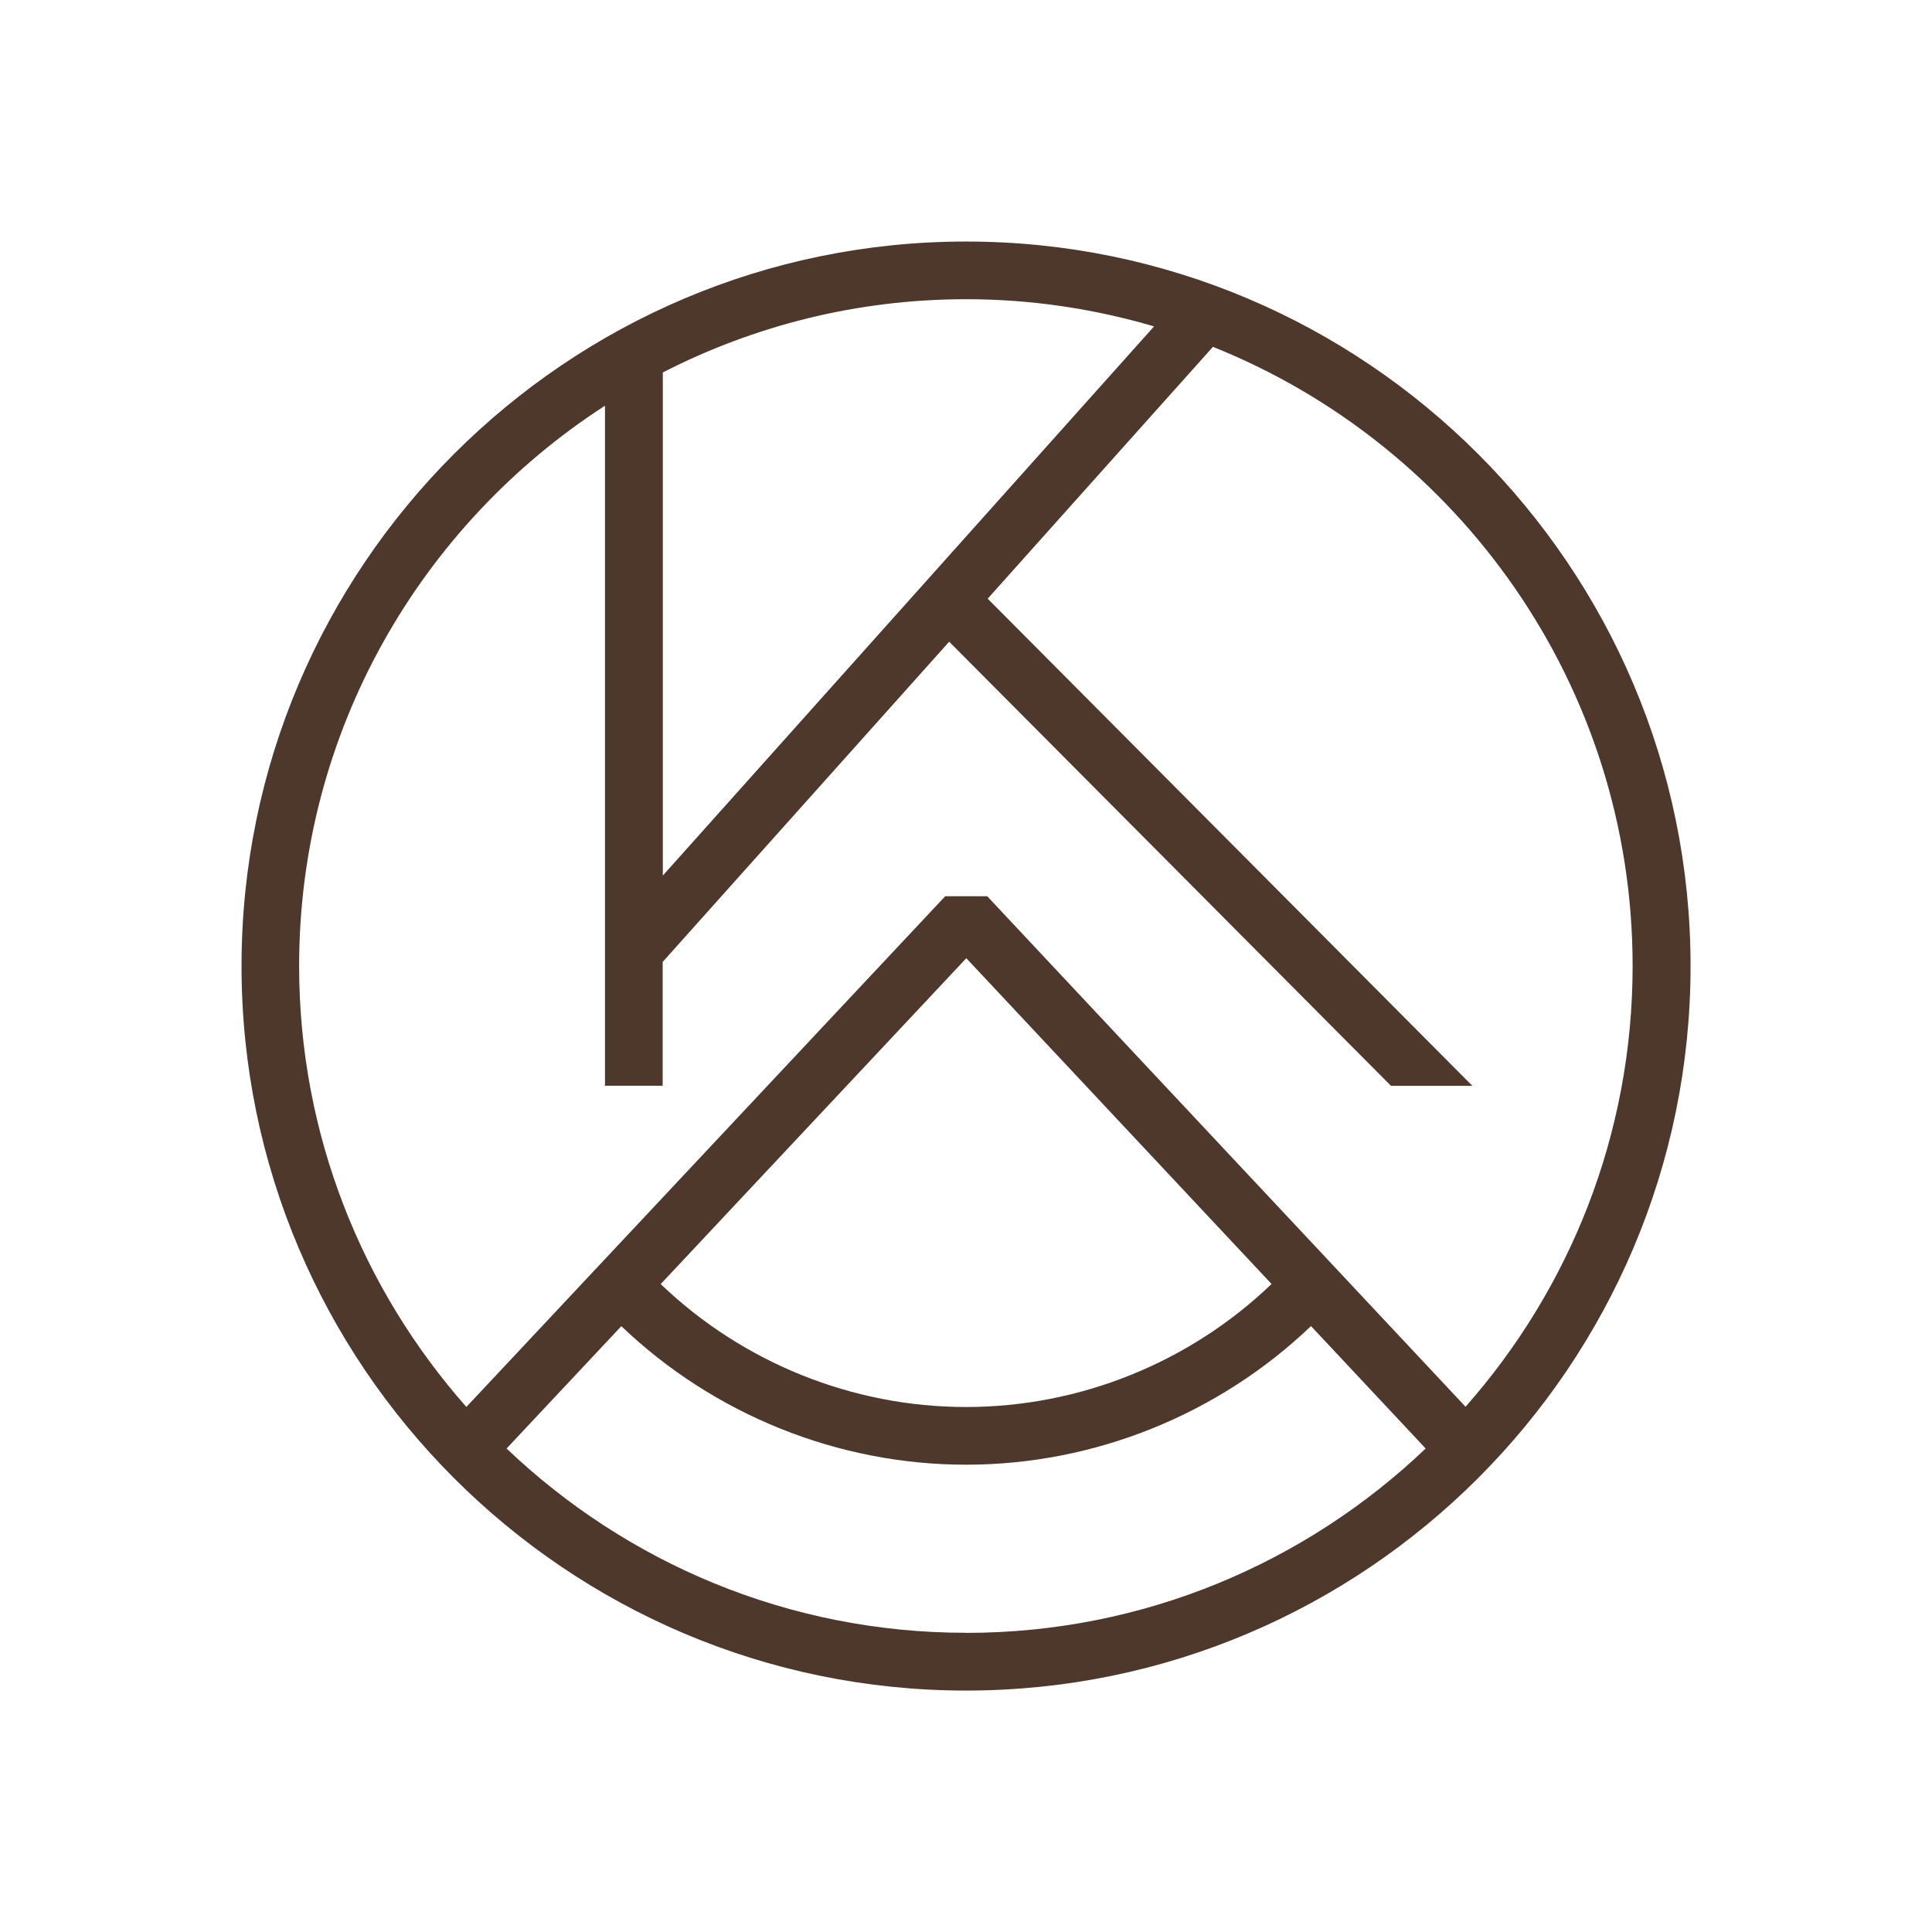 <svg viewBox="0 0 226.77 226.77" xmlns="http://www.w3.org/2000/svg" data-name="Layer 1" id="Layer_1">
  <defs>
    <style>
      .cls-1 {
        fill: #4e372b;
      }
    </style>
  </defs>
  <path d="M113.39,28.35c-46.89,0-85.04,38.15-85.04,85.04s38.15,85.04,85.04,85.04,85.04-38.15,85.04-85.04S160.28,28.35,113.39,28.35ZM77.79,43.72c10.69-5.48,22.78-8.6,35.6-8.6,7.66,0,15.06,1.13,22.07,3.19l-57.66,64.46v-59.05ZM113.39,191.65c-20.89,0-39.88-8.24-53.93-21.63l13.47-14.36c10.85,10.37,25.4,16.26,40.47,16.26s29.63-5.9,40.48-16.27l13.46,14.37c-14.05,13.39-33.05,21.64-53.94,21.64ZM77.55,150.72l35.87-38.25,35.83,38.24c-9.6,9.21-22.49,14.44-35.86,14.44s-26.24-5.23-35.84-14.43ZM172.03,165.13l-56.15-59.93h-4.94s-56.2,59.94-56.2,59.94c-12.2-13.81-19.63-31.93-19.63-51.76,0-27.55,14.32-51.81,35.9-65.76v79.82h6.77v-14.53l33.63-37.59,51.86,52.13h9.55l-56.89-57.18,26.44-29.56c28.84,11.55,49.26,39.76,49.26,72.67,0,19.83-7.42,37.94-19.62,51.75Z" class="cls-1"></path>
</svg>